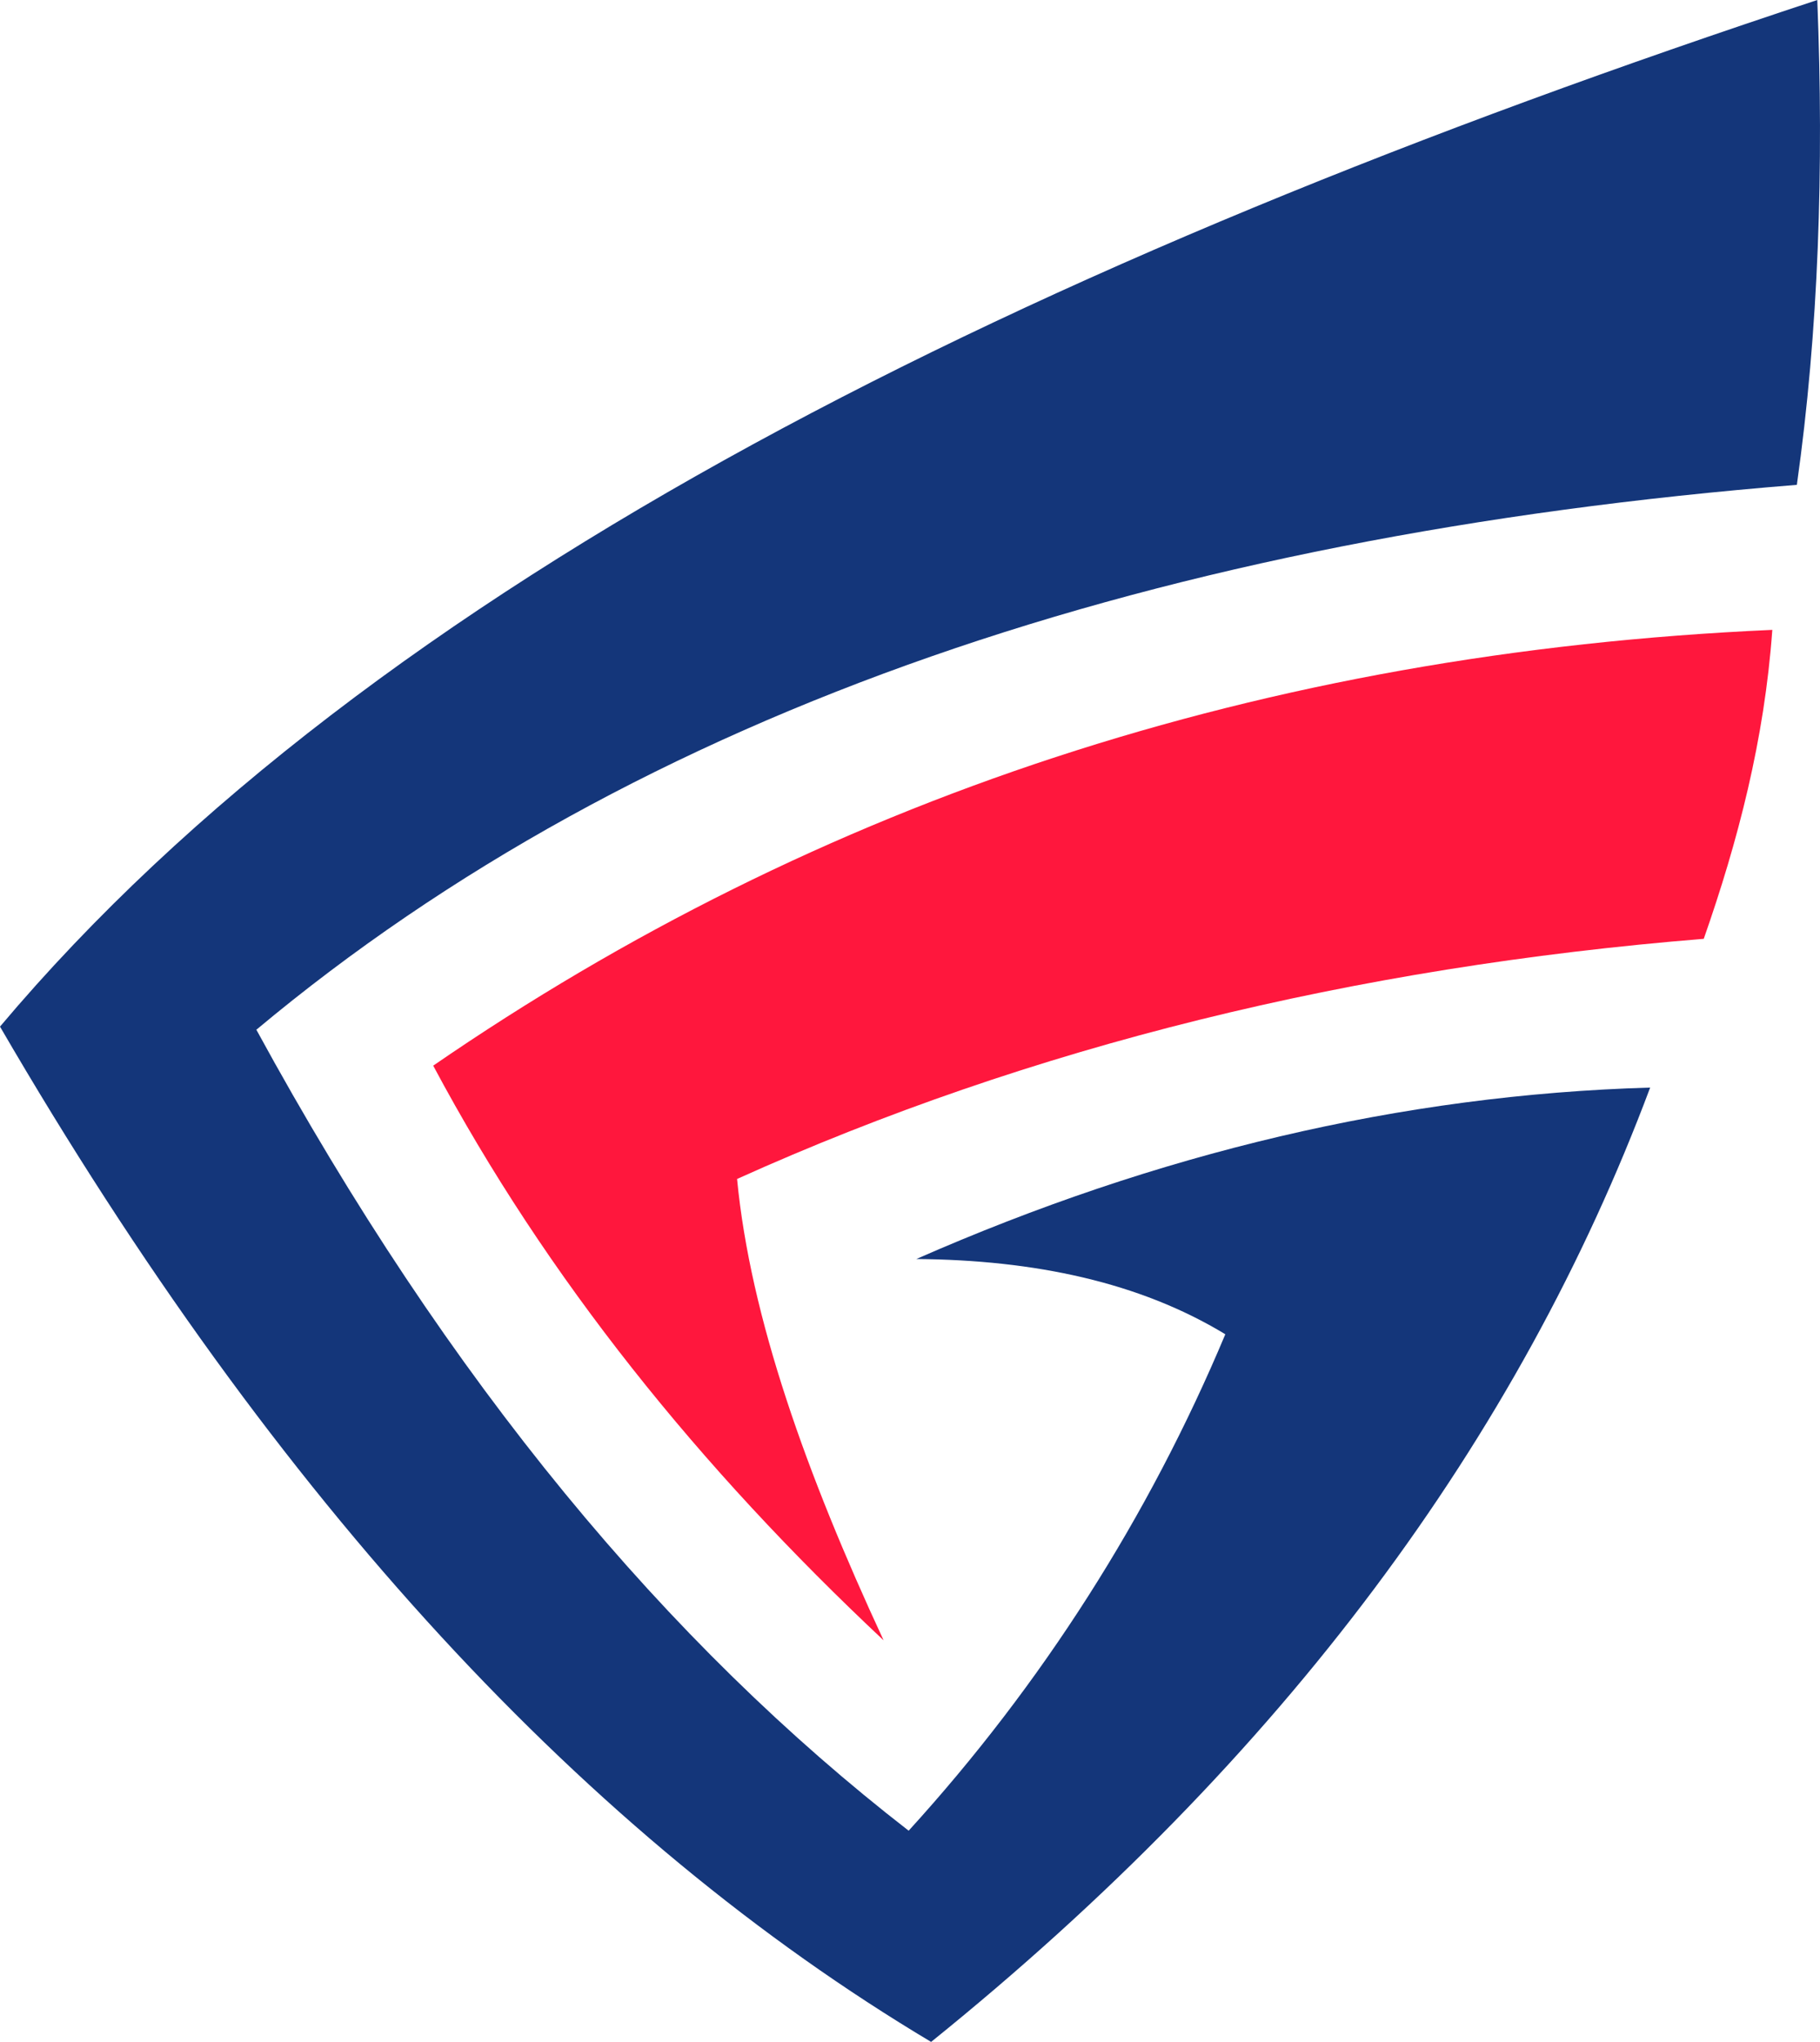 <svg width="123" height="138" viewBox="0 0 123 138" fill="none" xmlns="http://www.w3.org/2000/svg">
<g clip-path="url(#clip0_576_1960)">
<path d="M122.817 0C69.474 17.616 25.303 39.322 0 69.383C18.743 101.637 39.792 124.191 62.927 138C86.833 118.716 102.68 97.115 111.522 73.502C94.696 73.991 78.17 77.949 61.928 85.089C69.925 85.151 77.02 86.659 82.81 90.175C77.641 102.505 70.403 113.853 61.409 123.726C45.173 111.143 30.365 93.517 17.326 69.593C43.188 47.966 78.388 36.219 121.436 32.768C122.902 22.371 123.271 11.403 122.817 0Z" fill="#14367A"/>
<path d="M59.717 110.861C47.309 99.222 36.948 86.4 29.277 72.021C55.25 54.153 85.295 44.103 119.777 42.569C119.245 49.988 117.459 56.84 115.144 63.449C91.512 65.366 69.699 70.707 49.813 79.679C50.708 89.028 54.502 99.635 59.717 110.861Z" fill="#FF173D"/>
</g>
<defs>
<clipPath id="clip0_576_1960">
<rect width="123" height="138" fill="white"/>
</clipPath>
</defs>
</svg>
